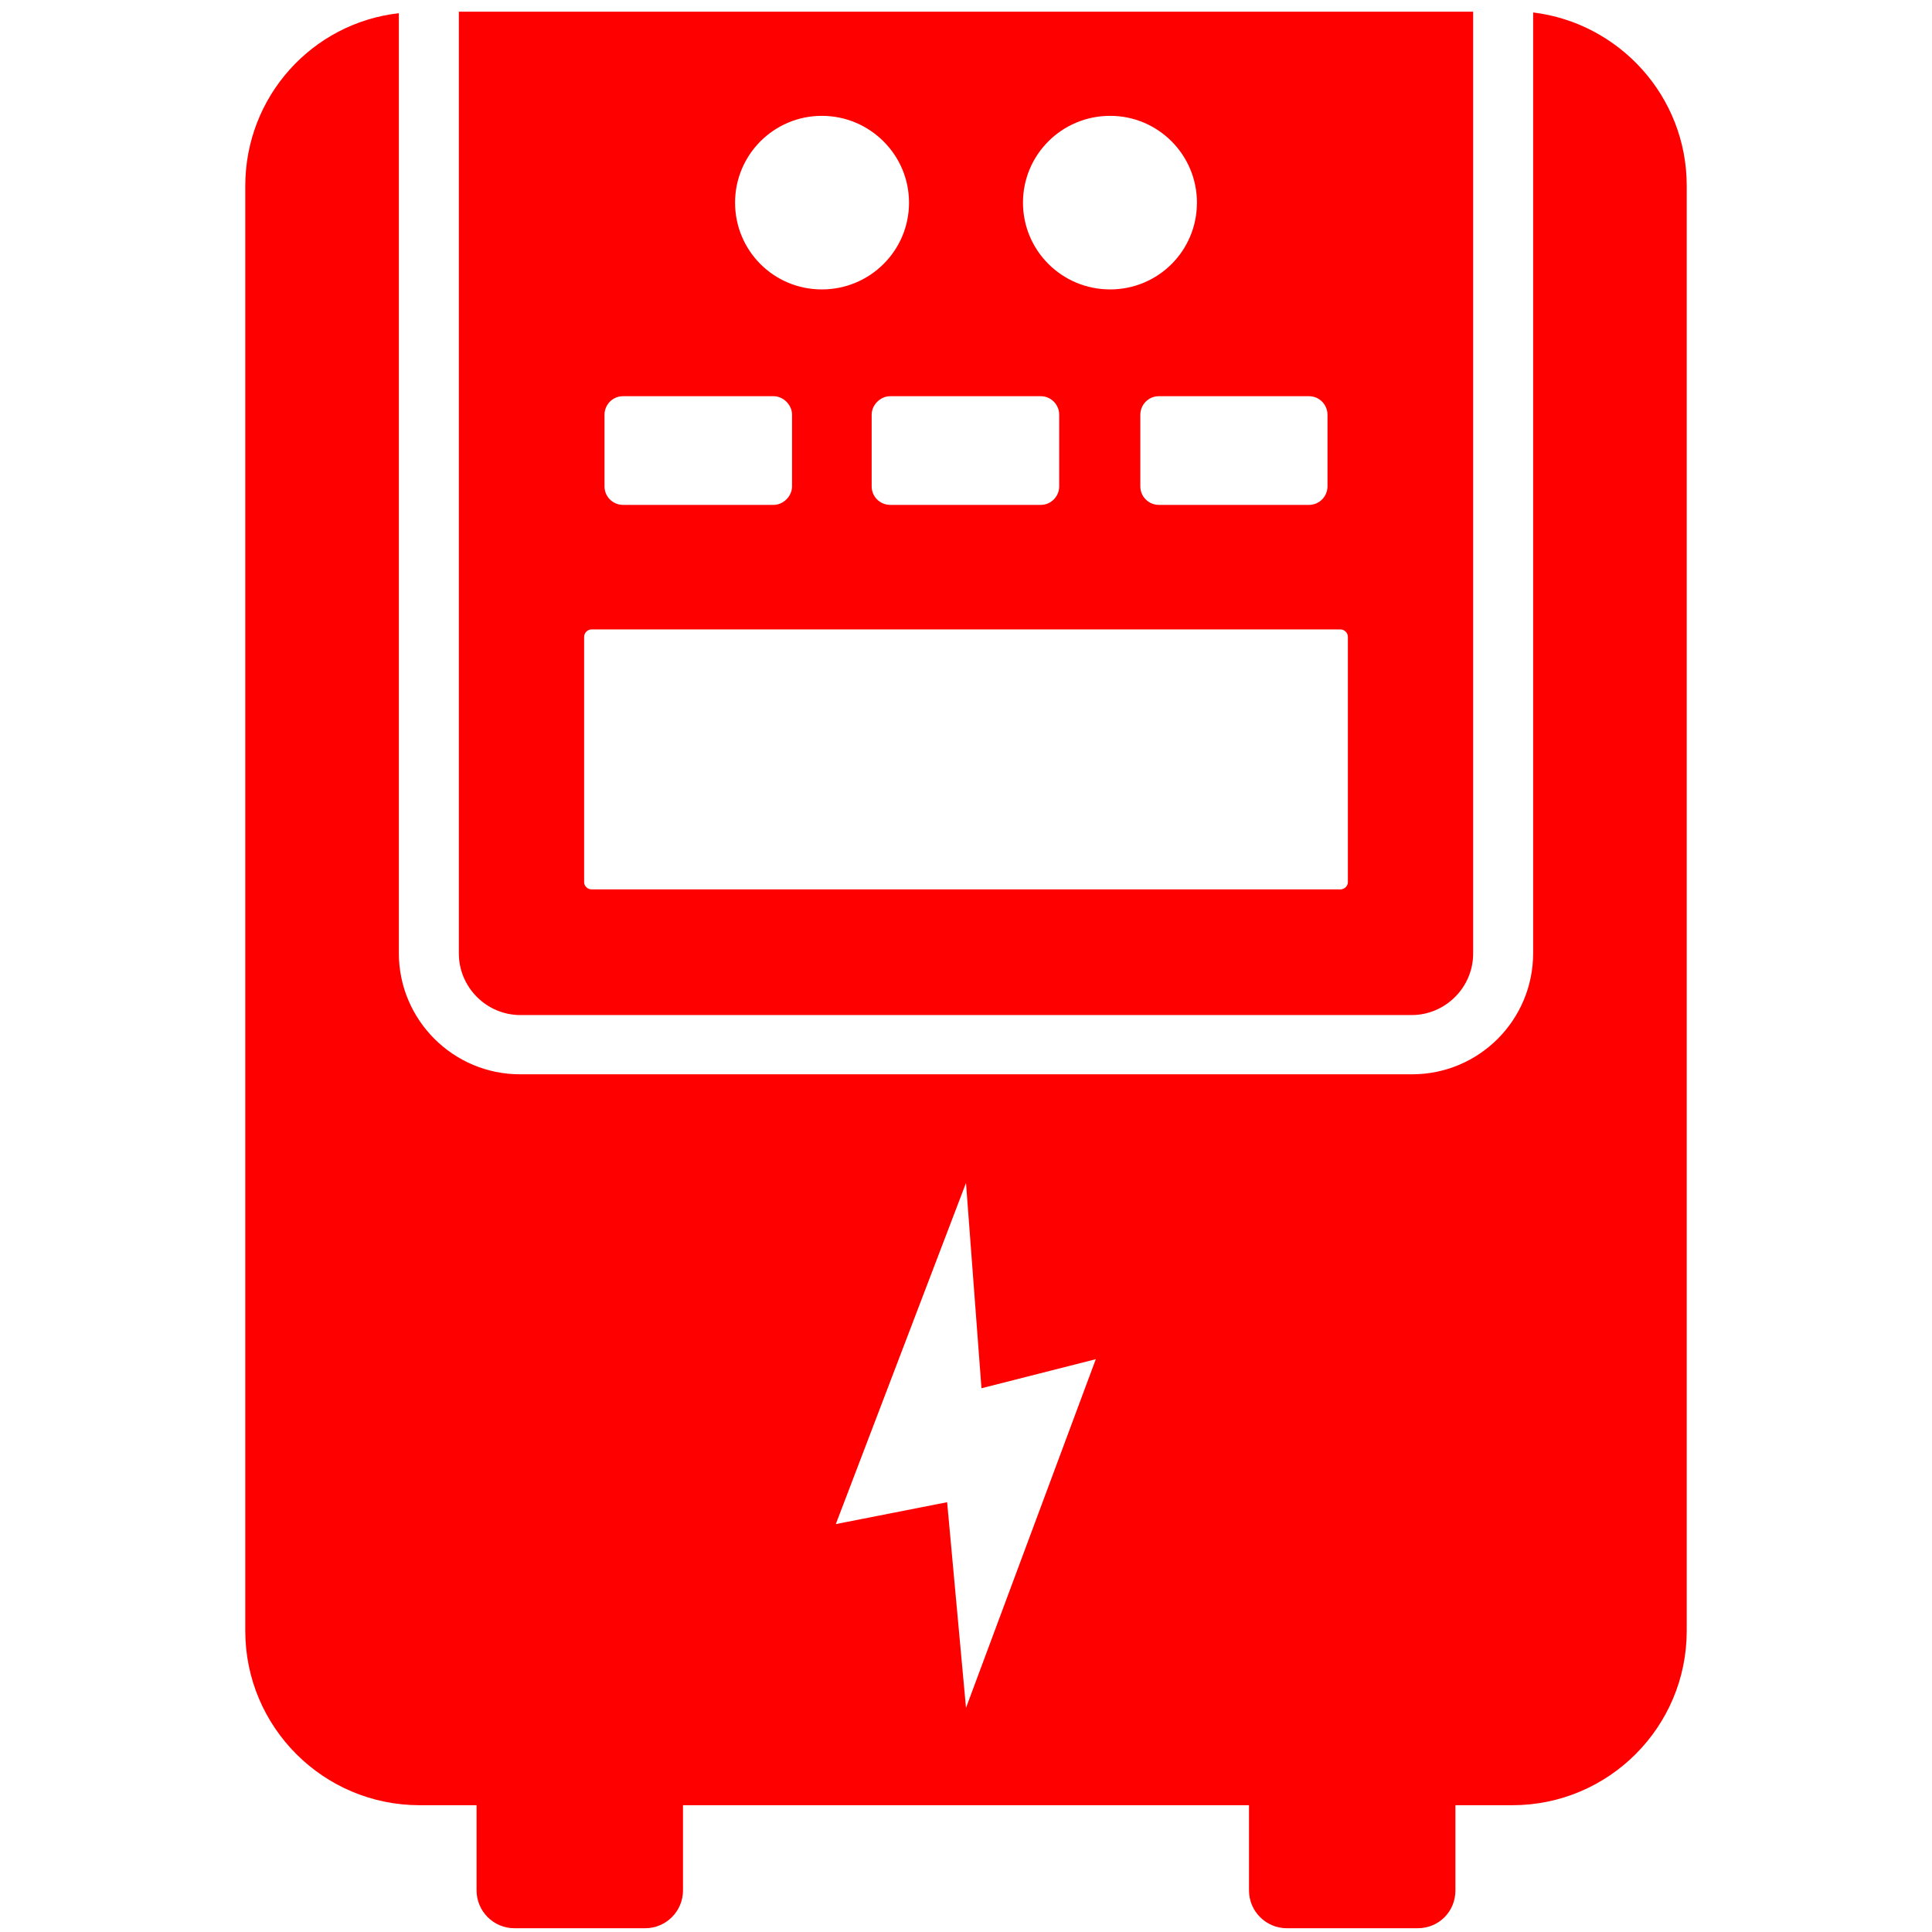 <?xml version="1.0" encoding="utf-8"?>
<!-- Generator: Adobe Illustrator 22.1.0, SVG Export Plug-In . SVG Version: 6.00 Build 0)  -->
<svg version="1.0" id="Слой_1" focusable="false"
	 xmlns="http://www.w3.org/2000/svg" xmlns:xlink="http://www.w3.org/1999/xlink" x="0px" y="0px" viewBox="0 0 512 512"
	 style="enable-background:new 0 0 512 512;" xml:space="preserve">
<g>
	<path fill="#ff0000" d="M406.3,3.3v249.3c0,17.7-14.3,32.1-32.1,32.1H137.8c-17.7,0-32.1-14.4-32.1-32.1V3.5C82.7,6.1,65,25.6,65,49.3v382.9
		c0,25.5,20.7,46.2,46.2,46.2h15.1V501c0,5.5,4.5,10,10,10H171c5.5,0,10-4.5,10-10v-22.6H331V501c0,5.5,4.5,10,10,10h34.7
		c5.7,0,10-4.5,10-10v-22.6h15.1c25.5,0,46.2-20.7,46.2-46.2v-383C447,25.6,429.2,6.1,406.3,3.3z M256,452.6l-5-54.5l-29.5,5.8
		l34.5-90.4l4.1,54.4l30.3-7.7L256,452.6z"/>
	<g>
		<path fill="#ff0000" d="M121.6,3.1v249.6c0,8.9,7.3,16.3,16.3,16.3h236.2c8.9,0,16.3-7.3,16.3-16.3V3.1H121.6z M351.8,109.9v19
			c0,2.6-2.1,4.9-4.9,4.9h-39.8c-2.6,0-4.9-2.1-4.9-4.9v-19c0-2.6,2.1-4.9,4.9-4.9h39.8C349.7,105,351.8,107.3,351.8,109.9z
			 M294.2,30.7c12.7,0,23,10.3,23,23c0,12.8-10.3,23-23,23c-12.8,0-23.1-10.3-23.1-23S281.4,30.7,294.2,30.7z M280.7,109.9v19
			c0,2.6-2.1,4.9-4.9,4.9h-39.9c-2.6,0-4.9-2.1-4.9-4.9v-19c0-2.6,2.3-4.9,4.9-4.9h39.9C278.6,105,280.7,107.3,280.7,109.9z
			 M217.8,30.7c12.7,0,23.1,10.3,23.1,23c0,12.8-10.4,23-23.1,23c-12.8,0-23-10.3-23-23S205.1,30.7,217.8,30.7z M160.2,109.9
			c0-2.6,2.1-4.9,4.9-4.9H205c2.6,0,4.9,2.3,4.9,4.9v19c0,2.6-2.3,4.9-4.9,4.9h-39.9c-2.6,0-4.9-2.1-4.9-4.9V109.9z M357.2,233.8
			c0,1-0.9,1.9-2,1.9H156.8c-1.1,0-2-0.9-2-1.9v-65c0-1.1,0.9-2,2-2h198.4c1.1,0,2,0.9,2,2V233.8z"/>
	</g>
</g>
</svg>

